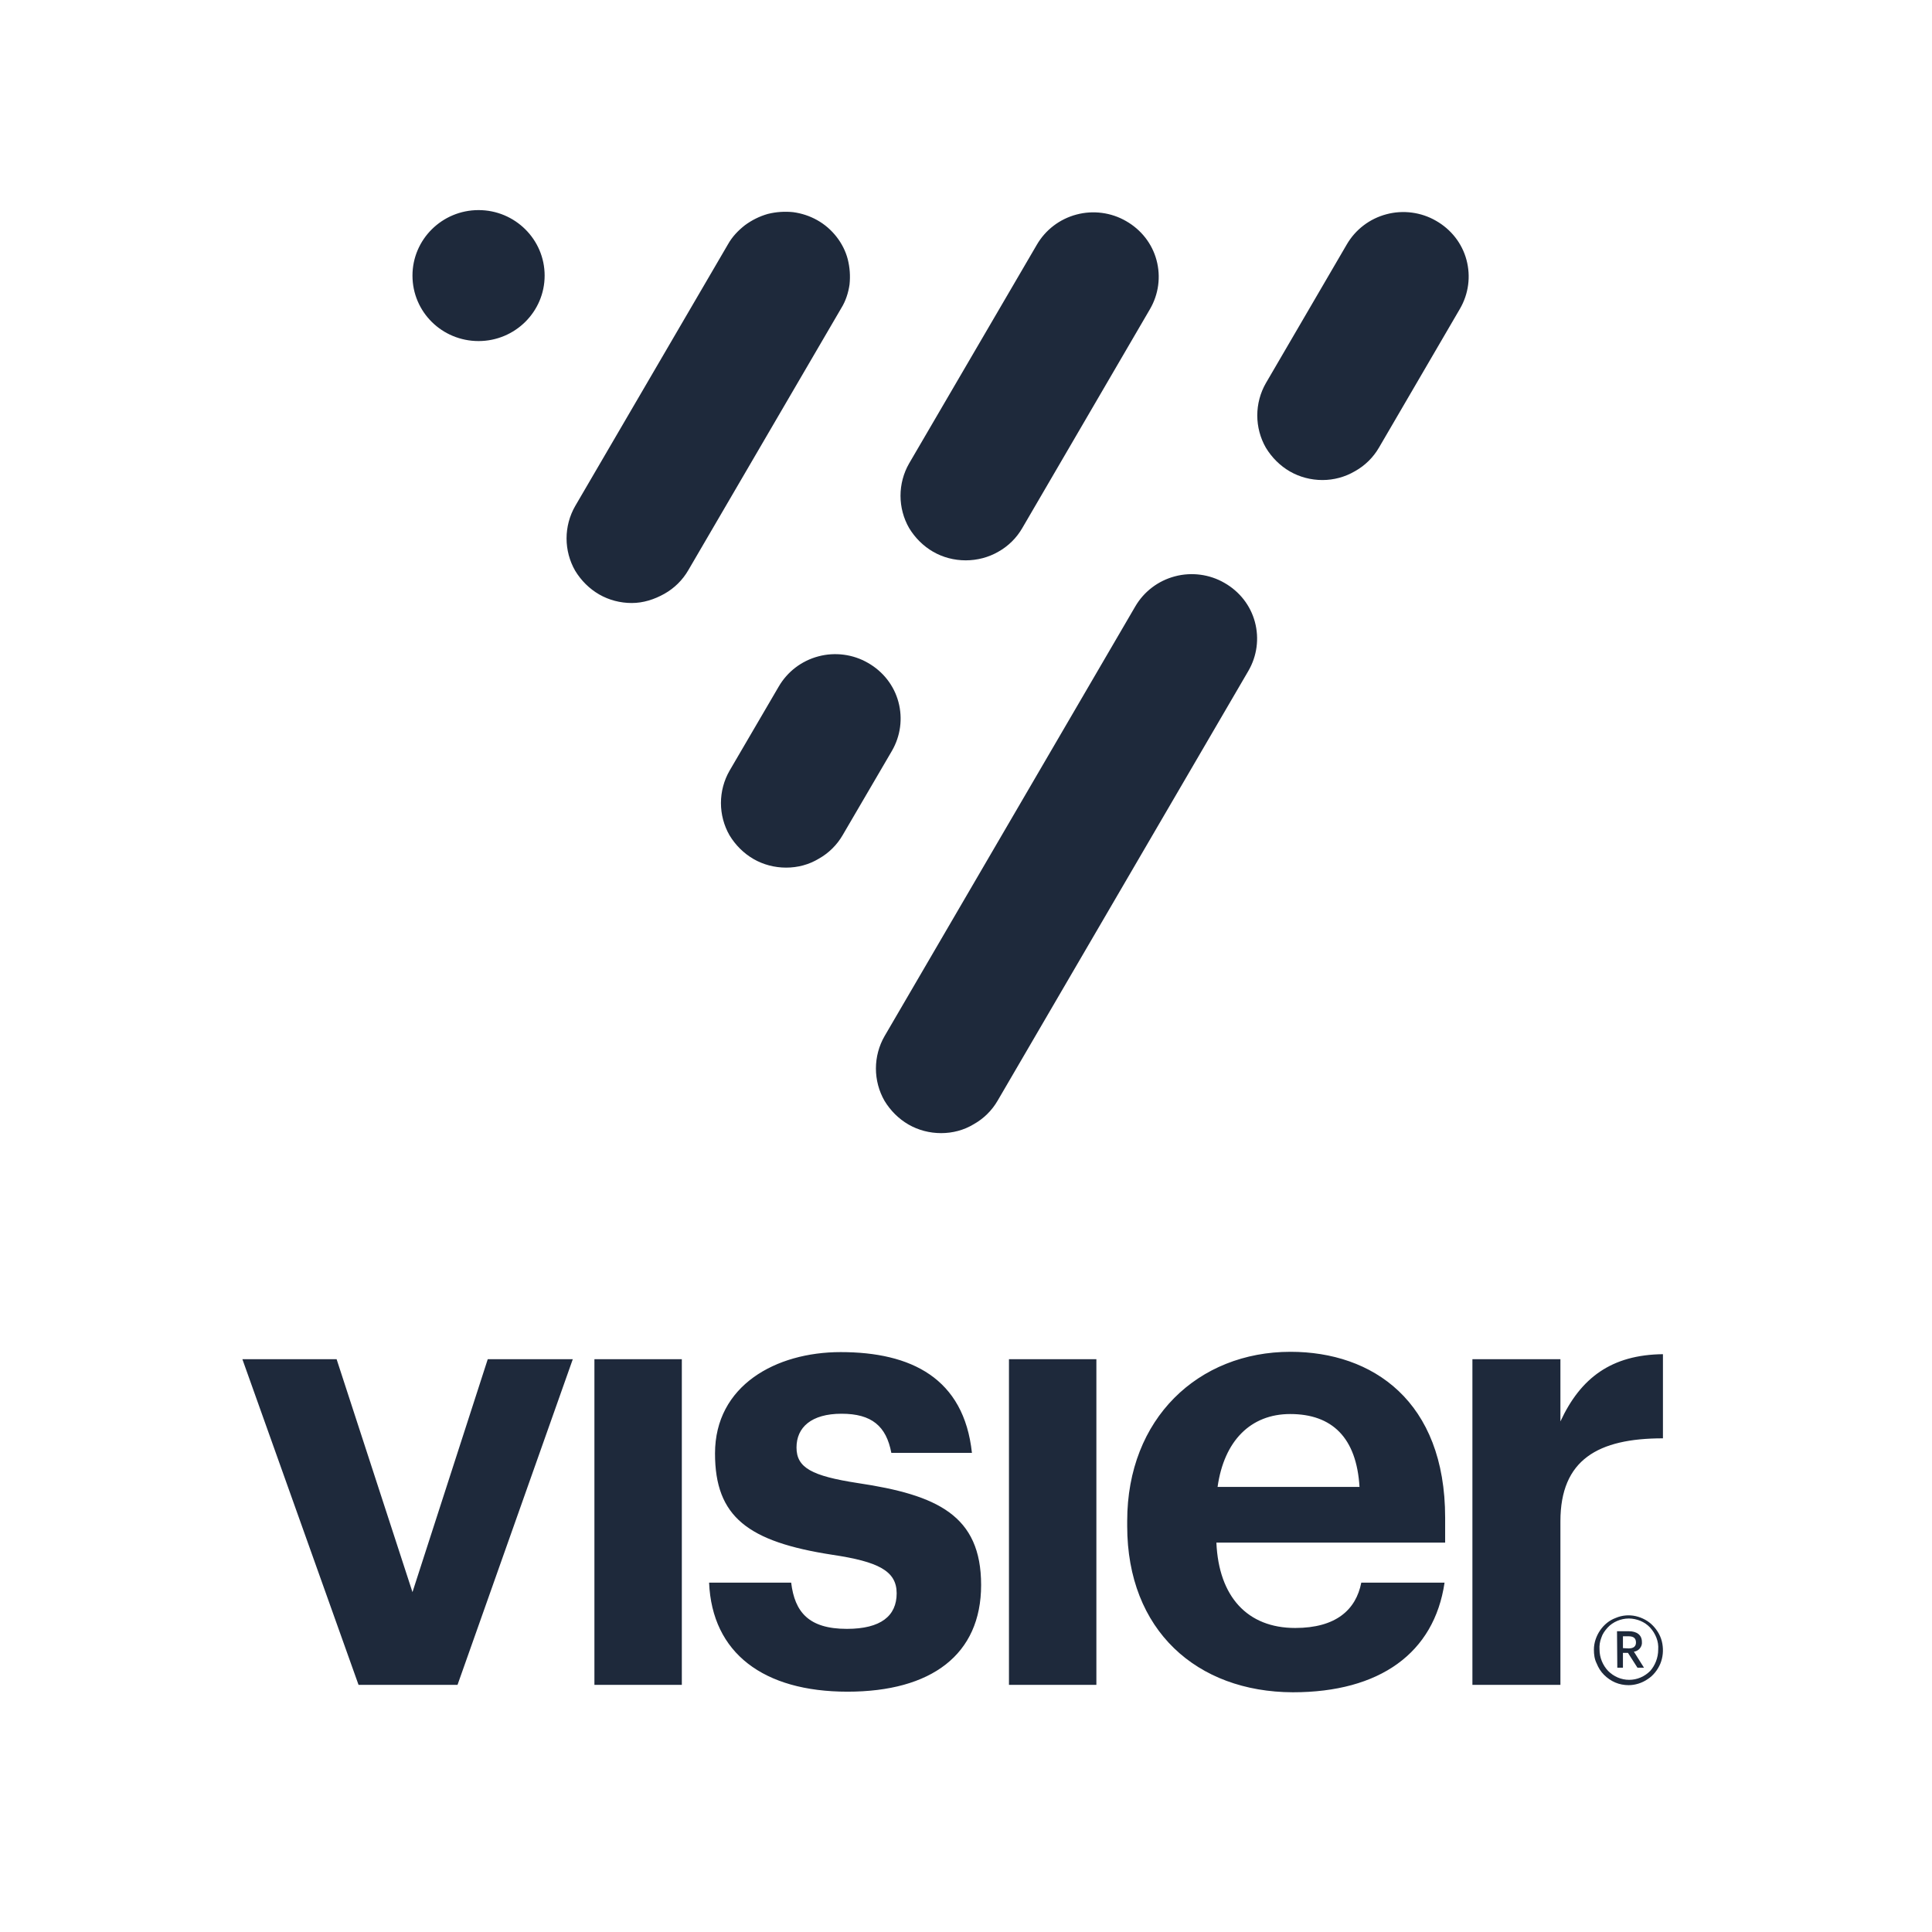 <?xml version="1.0" encoding="utf-8"?>
<!-- Generator: Adobe Illustrator 19.2.1, SVG Export Plug-In . SVG Version: 6.00 Build 0)  -->
<svg version="1.1" id="layer" xmlns="http://www.w3.org/2000/svg" xmlns:xlink="http://www.w3.org/1999/xlink" x="0px" y="0px"
	 viewBox="0 0 652 652" style="enable-background:new 0 0 652 652;" xml:space="preserve">
<style type="text/css">
	.st0{fill:#1E293B;}
</style>
<path class="st0" d="M81.8,458.7h31.8l25.6,78.6l25.4-78.6h28.7l-38.9,109.9h-33.4L81.8,458.7z M230.1,458.7h-29.5v109.9h29.5V458.7
	z M239.3,534.1H267c1.2,9.9,5.9,15.6,18.8,15.6c11.5,0,16.8-4.4,16.8-12s-6.3-10.7-21.7-13c-28.5-4.4-39.6-12.8-39.6-34.2
	c0-22.9,20.5-34.2,42.4-34.2c23.8,0,41.6,8.8,44.3,34h-27.2c-1.7-9-6.6-13.2-16.8-13.2c-10.2,0-15.2,4.6-15.2,11.4
	c0,6.8,5.1,9.6,20.7,12c26.8,4,41.6,10.9,41.6,34.4c0,23.5-16.8,36-45.1,36c-28.3,0-45.7-13-46.7-36.8 M370,458.7h-29.5v109.9H370
	V458.7z M380.4,515v-1.7c0-34.6,24-57.1,55.1-57.1c27.7,0,52.2,16.6,52.2,56v8.4h-77.2c0.8,18.3,10.5,28.8,26.6,28.8
	c13.7,0,20.5-6.1,22.3-15.3h28.1c-3.5,23.8-21.9,37-51.2,37C403.9,571,380.4,550.2,380.4,515L380.4,515z M458.8,501.8
	c-1-16.6-9.2-24.6-23.4-24.6c-13.3,0-22.3,9-24.5,24.6H458.8z M496.9,458.7h29.7v21c6.8-14.7,17.2-22.5,34.6-22.7v28.4
	c-21.9,0-34.6,7.2-34.6,28v55.2h-29.7V458.7z"/>
<path class="st0" d="M537.9,556.7c0-2.3,0.8-4.6,2.1-6.5c1.3-1.9,3.1-3.4,5.3-4.2c2.1-0.9,4.5-1.1,6.7-0.6c2.2,0.5,4.3,1.6,5.9,3.3
	c1.6,1.7,2.7,3.7,3.1,6c0.4,2.3,0.2,4.6-0.7,6.8c-0.9,2.1-2.4,4-4.3,5.2c-1.9,1.3-4.2,2-6.4,2c-1.5,0-3.1-0.3-4.5-0.9
	c-1.4-0.6-2.7-1.5-3.8-2.6c-1.1-1.1-1.9-2.4-2.5-3.9C538.1,559.9,537.9,558.3,537.9,556.7z M559.6,556.7c0.1-1.4-0.1-2.7-0.6-4
	c-0.5-1.3-1.2-2.4-2.1-3.4c-0.9-1-2.1-1.8-3.3-2.3c-1.2-0.5-2.6-0.8-3.9-0.8c-1.4,0-2.7,0.3-3.9,0.8c-1.2,0.5-2.4,1.3-3.3,2.3
	c-0.9,1-1.7,2.1-2.1,3.4c-0.5,1.3-0.7,2.6-0.6,4c0,2.7,1.1,5.3,2.9,7.2c1.9,1.9,4.4,3,7.1,3c2.7,0,5.2-1.1,7.1-3
	C558.5,562.1,559.6,559.5,559.6,556.7L559.6,556.7z M545.7,550.5h4c2.6,0,4.4,1.2,4.4,3.6c0.1,0.8-0.2,1.6-0.7,2.2
	c-0.5,0.6-1.2,1-2,1.1l3.4,5.4h-2.2l-3.2-5h-1.7v5h-1.9L545.7,550.5z M549.6,556.3c1.7,0,2.5-0.7,2.5-2c0-1.5-0.9-2.1-2.5-2.1h-1.9
	v4L549.6,556.3z"/>
<path class="st0" d="M161.5,115.1c12.3,0,22.3-9.9,22.3-22.1c0-12.2-10-22.1-22.3-22.1c-12.3,0-22.3,9.9-22.3,22.1
	C139.2,105.3,149.2,115.1,161.5,115.1z M213.2,203.5c-3.9,0-7.7-1-11-2.9c-3.3-1.9-6.1-4.7-8.1-8c-1.9-3.3-2.9-7.1-2.9-10.9
	s1-7.6,2.9-10.9l51.6-88.4c1.4-2.5,3.4-4.6,5.7-6.4c2.3-1.7,4.9-3,7.7-3.8c2.8-0.7,5.7-0.9,8.6-0.6c2.9,0.4,5.6,1.3,8.1,2.7
	c2.5,1.4,4.7,3.3,6.5,5.6c1.8,2.3,3.1,4.9,3.8,7.6c0.7,2.8,0.9,5.6,0.6,8.5c-0.4,2.8-1.3,5.6-2.8,8l-51.6,88.4
	c-1.9,3.3-4.7,6.1-8.1,8S217.1,203.5,213.2,203.5z M265.3,292.8c-3.9,0-7.7-1-11-2.9c-3.3-1.9-6.1-4.7-8.1-8
	c-1.9-3.3-2.9-7.1-2.9-10.9c0-3.8,1-7.6,2.9-10.9l16.6-28.4c2.9-5,7.7-8.7,13.4-10.2c5.6-1.5,11.7-0.7,16.7,2.2
	c5.1,2.9,8.8,7.6,10.3,13.2c1.5,5.6,0.7,11.5-2.2,16.5l-16.6,28.4c-1.9,3.3-4.7,6.1-8.1,8C273,291.8,269.2,292.8,265.3,292.8z
	 M325.9,189.1c-3.9,0-7.7-1-11-2.9c-3.3-1.9-6.1-4.7-8.1-8c-1.9-3.3-2.9-7.1-2.9-10.9s1-7.6,2.9-10.9l43.1-73.8
	c2.9-5,7.7-8.7,13.4-10.2c5.6-1.5,11.7-0.7,16.7,2.2c5.1,2.9,8.8,7.6,10.3,13.2c1.5,5.6,0.7,11.5-2.2,16.5L345,178.2
	c-1.9,3.3-4.7,6.1-8.1,8C333.6,188.1,329.8,189.1,325.9,189.1z M317.6,382.4c-3.9,0-7.7-1-11-2.9c-3.3-1.9-6.1-4.7-8.1-8
	c-1.9-3.3-2.9-7.1-2.9-10.9c0-3.8,1-7.6,2.9-10.9l84.6-145c2.9-5,7.7-8.7,13.4-10.2c5.6-1.5,11.7-0.7,16.7,2.2
	c5.1,2.9,8.8,7.6,10.3,13.2c1.5,5.6,0.7,11.5-2.2,16.5l-84.6,145c-1.9,3.3-4.7,6.1-8.1,8C325.3,381.4,321.5,382.4,317.6,382.4z
	 M446.3,162c-3.9,0-7.7-1-11-2.9c-3.3-1.9-6.1-4.7-8.1-8c-1.9-3.3-2.9-7.1-2.9-10.9c0-3.8,1-7.6,2.9-10.9l27.3-46.8
	c2.9-5,7.7-8.7,13.4-10.2c5.6-1.5,11.7-0.7,16.7,2.2c5.1,2.9,8.8,7.6,10.3,13.2c1.5,5.6,0.7,11.5-2.2,16.5l-27.3,46.8
	c-1.9,3.3-4.7,6.1-8.1,8C453.9,161,450.1,162,446.3,162z"/>
</svg>
